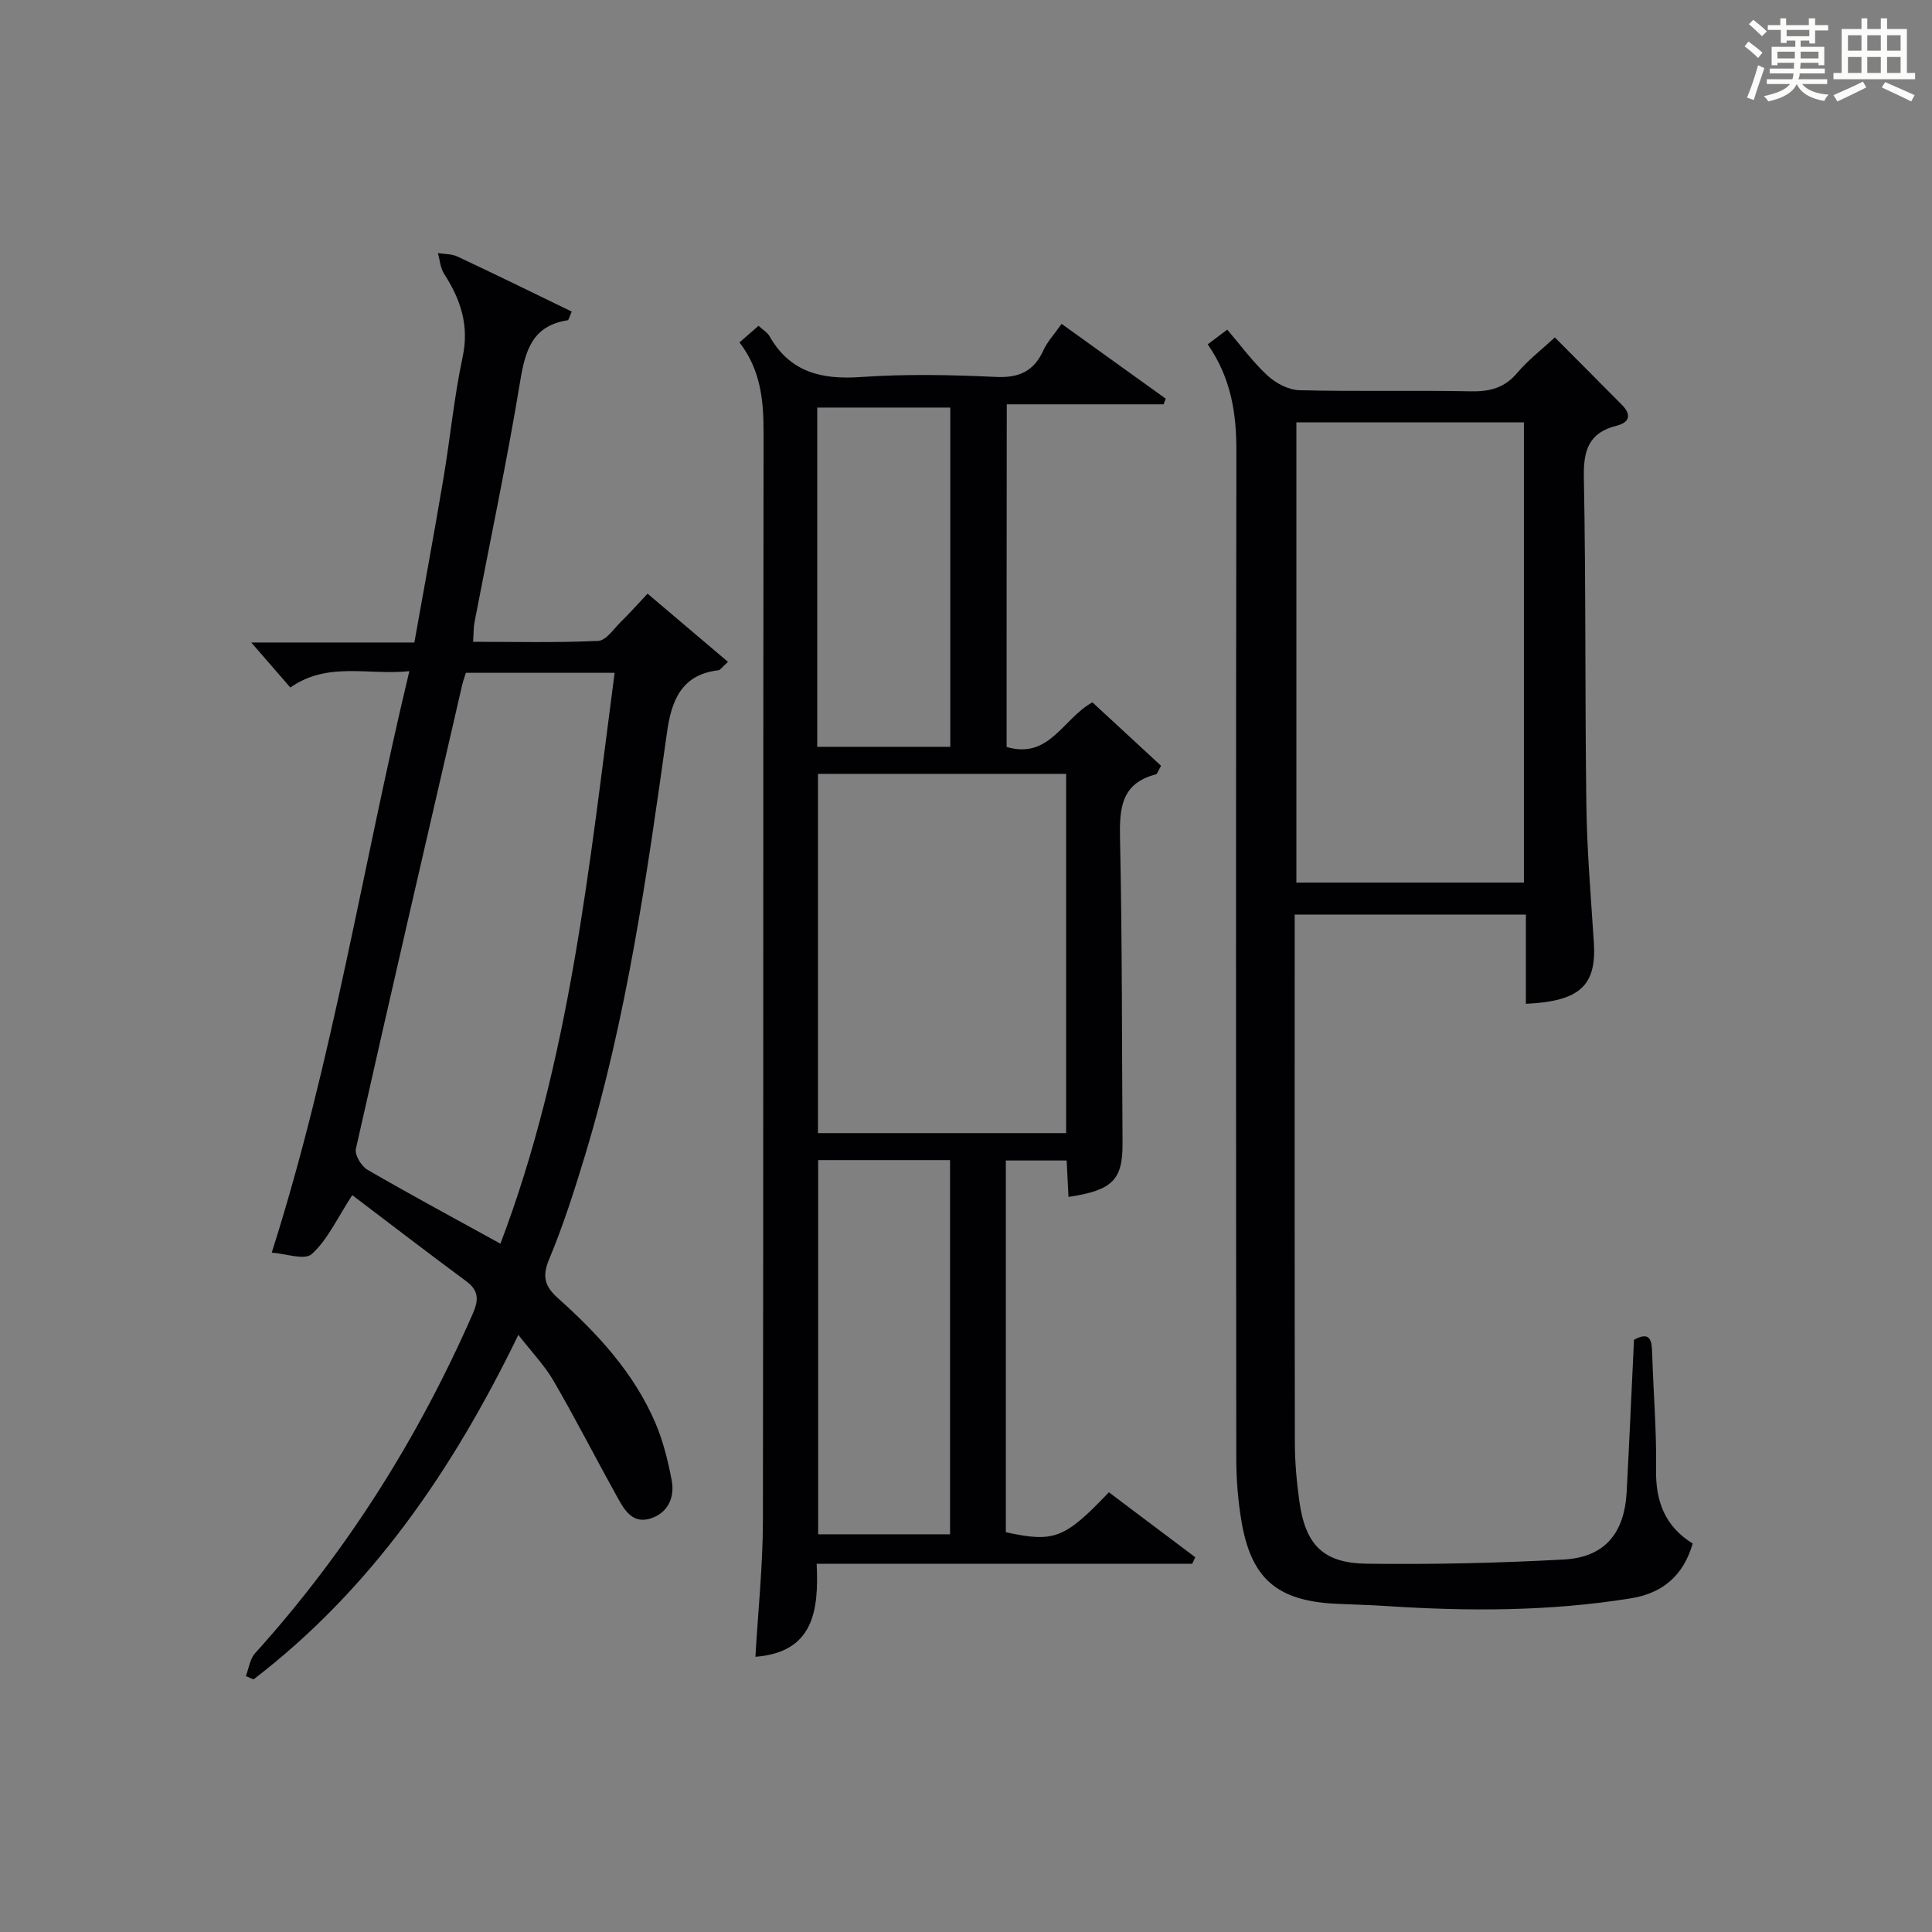 <?xml version="1.0" encoding="utf-8"?>
<svg version="1.1" id="漢_ZDIC_典" xmlns="http://www.w3.org/2000/svg" xmlns:xlink="http://www.w3.org/1999/xlink" x="0px" y="0px"
	 viewBox="0 0 400 400" style="enable-background:new 0 0 400 400;" xml:space="preserve">
<rect x="0" y="0" width="400" height="400" fill="#808080" stroke="none"/>
<style type="text/css">
	.st1{fill:#010104;}
	.st0{fill:#fbfcfa;}
</style>
<g>
	<path class="st0" d="M361.2,9.6l0.8-1c0.9,0.7,1.9,1.4,2.9,2.3L364,12C363,11,362,10.2,361.2,9.6z M361.7,20.2
		c0.9-2.1,1.6-4.3,2.3-6.7c0.4,0.2,0.8,0.4,1.3,0.6c-0.7,2.1-1.5,4.3-2.2,6.6L361.7,20.2z M362.1,5l0.9-0.9c1,0.8,2,1.6,2.8,2.4
		l-1,1C363.9,6.6,363,5.8,362.1,5z M374.6,3.8h1.2v1.4h2.7v1.1h-2.7v2.7h-1.2V8.4h-1.8v1.3h4.9v3.8h-1.2v-0.5h-3.7
		c0,0.4-0.1,0.9-0.1,1.2h5.1v1h-5.2c0,0.5-0.1,0.9-0.3,1.2h6v1h-5.2c1.1,1.3,2.9,2,5.5,2.2c-0.4,0.4-0.7,0.8-0.9,1.3
		c-2.9-0.5-4.8-1.6-5.7-3.5H372c-0.8,1.7-2.7,2.9-5.9,3.6c-0.2-0.4-0.6-0.8-0.9-1.1c2.8-0.6,4.6-1.4,5.4-2.5h-4.8v-1h5.3
		c0.1-0.3,0.2-0.7,0.2-1.2h-4.9v-1h5c0-0.4,0-0.8,0.1-1.2H368v0.5h-1.2V9.7h4.9V8.4h-1.8v0.5h-1.2V6.2H366V5.2h2.6V3.8h1.2v1.4h4.7
		V3.8z M368,12.1h3.6c0-0.4,0-0.9,0-1.4H368V12.1z M369.9,7.5h4.7V6.2h-4.7V7.5z M376.5,10.7h-3.7c0,0.5,0,1,0,1.4h3.7V10.7z"/>
	<path class="st0" d="M385.3,3.8h1.3V6h2.8V3.8h1.3V6h4.1v9.1h1.7v1.3h-16.9v-1.3h1.7V6h4.1V3.8z M385.7,16.9l0.7,1.2
		c-1.8,0.9-3.8,1.9-6,2.9c-0.2-0.4-0.5-0.8-0.8-1.3C381.9,18.7,383.9,17.8,385.7,16.9z M382.6,10.5h2.8V7.3h-2.8V10.5z M382.6,15.1
		h2.8v-3.3h-2.8V15.1z M386.6,10.5h2.8V7.3h-2.8V10.5z M386.6,15.1h2.8v-3.3h-2.8V15.1z M390.3,17c2.1,0.9,4.1,1.8,6.1,2.7l-0.7,1.3
		c-2.2-1.1-4.2-2-6.1-2.9L390.3,17z M393.5,7.3h-2.8v3.2h2.8V7.3z M390.7,15.1h2.8v-3.3h-2.8V15.1z"/>
	
	<path class="st1" d="M208.41,154.65c8.85,2.61,11.61-5.83,17.76-9.24c4.65,4.3,9.45,8.74,14.22,13.14c-0.6,1-0.77,1.7-1.1,1.78
		c-7.2,1.87-7.54,7.06-7.4,13.35c0.45,20.99,0.38,41.98,0.52,62.97c0.05,7.63-2.05,9.79-11.19,11.16c-0.12-2.44-0.25-4.85-0.38-7.54
		c-4.23,0-8.29,0-12.59,0c0,25.81,0,51.39,0,76.96c10.01,2.18,12.17,1.35,21.33-8.27c5.94,4.47,11.91,8.96,17.88,13.45
		c-0.21,0.45-0.41,0.91-0.62,1.36c-25.69,0-51.37,0-77.76,0c0.47,9.76-0.66,18.32-12.68,19.25c0.55-9.49,1.53-18.74,1.55-27.99
		c0.13-75.15,0.03-150.3,0.14-225.46c0.01-6.67-0.59-12.96-4.99-18.68c1.37-1.19,2.55-2.22,3.95-3.44c0.91,0.85,1.82,1.37,2.27,2.16
		c4.25,7.47,10.77,9.02,18.9,8.45c9.29-0.65,18.67-0.46,27.98-0.02c4.82,0.23,7.85-1.19,9.83-5.52c0.81-1.78,2.23-3.28,3.76-5.47
		c7.27,5.22,14.41,10.36,21.56,15.49c-0.14,0.39-0.29,0.78-0.43,1.17c-10.69,0-21.38,0-32.48,0
		C208.41,107.66,208.41,131.03,208.41,154.65z M169.35,160.22c0,25.11,0,49.81,0,74.38c17.4,0,34.44,0,51.38,0
		c0-24.99,0-49.57,0-74.38C203.55,160.22,186.63,160.22,169.35,160.22z M169.39,240.19c0,26.16,0,51.82,0,77.47
		c9.31,0,18.22,0,27.31,0c0-25.94,0-51.61,0-77.47C187.49,240.19,178.57,240.19,169.39,240.19z M169.2,154.62
		c9.53,0,18.57,0,27.55,0c0-23.6,0-46.82,0-70.24c-9.29,0-18.32,0-27.55,0C169.2,107.91,169.2,131.13,169.2,154.62z"/>
	<path class="st1" d="M250.04,71.29c1.26-0.94,2.45-1.84,4.05-3.04c2.66,3.1,5.2,6.6,8.3,9.48c1.72,1.6,4.37,3,6.63,3.06
		c11.82,0.3,23.66-0.01,35.49,0.23c3.95,0.08,6.99-0.71,9.62-3.82c2.22-2.63,5.01-4.77,7.78-7.34c4.8,4.82,9.37,9.38,13.9,13.97
		c1.99,2.01,1.62,3.63-1.11,4.31c-5.71,1.42-6.89,5.04-6.78,10.63c0.44,22.65,0.21,45.32,0.52,67.98
		c0.13,9.46,0.94,18.92,1.55,28.38c0.57,8.9-2.84,12.17-14.07,12.7c0-3.14,0-6.26,0-9.37c0-2.95,0-5.91,0-9.11
		c-16.11,0-31.69,0-47.87,0c0,1.97,0,3.75,0,5.52c0,34.66-0.03,69.32,0.04,103.98c0.01,3.97,0.37,7.97,0.92,11.92
		c1.25,9.04,4.88,12.86,13.97,12.98c13.59,0.17,27.21-0.13,40.78-0.87c8.49-0.46,12.58-5.43,13.03-14.08
		c0.55-10.45,1.01-20.91,1.51-31.41c3.51-1.91,3.69,0.28,3.77,2.96c0.24,7.98,0.93,15.95,0.8,23.92c-0.11,6.57,1.84,11.74,7.58,15.3
		c-1.9,6.67-6.3,10.29-12.7,11.33c-16.84,2.73-33.78,2.73-50.76,1.61c-3.49-0.23-6.99-0.3-10.48-0.47
		c-12.12-0.61-17.48-5.2-19.49-17.15c-0.71-4.24-1.06-8.59-1.06-12.89c-0.06-69.49-0.09-138.98,0.02-208.47
		C256.01,85.65,254.91,78.29,250.04,71.29z M315.51,182.73c0-32.06,0-63.75,0-95.28c-16,0-31.57,0-47.11,0c0,31.95,0,63.51,0,95.28
		C284.18,182.73,299.64,182.73,315.51,182.73z"/>
	<path class="st1" d="M107.32,276.37c-13.59,28-30.44,52.63-54.83,71.33c-0.53-0.23-1.06-0.45-1.59-0.68c0.61-1.59,0.84-3.54,1.9-4.72
		c18.91-20.95,33.75-44.47,45.07-70.28c1.25-2.84,1.32-4.79-1.36-6.77c-8.11-6-16.11-12.15-23.58-17.81
		c-3.13,4.8-5.09,9.21-8.37,12.19c-1.49,1.36-5.56-0.11-8.3-0.29c12.64-39.64,18.81-80.03,28.49-120.38
		c-8.75,0.87-16.9-2.03-24.64,3.38c-2.6-3-5.25-6.04-8.09-9.32c11.05,0,22.13,0,33.77,0c2.05-11.54,4.13-22.74,6.02-33.98
		c1.41-8.35,2.2-16.83,3.97-25.1c1.41-6.58-0.42-11.96-3.85-17.28c-0.77-1.2-0.86-2.83-1.27-4.26c1.35,0.22,2.83,0.15,4.02,0.7
		c7.91,3.71,15.75,7.56,23.69,11.41c-0.46,1-0.6,1.76-0.86,1.8c-7.27,1.14-8.75,6.19-9.81,12.61c-2.75,16.69-6.27,33.25-9.45,49.87
		c-0.22,1.13-0.18,2.31-0.3,4.09c8.72,0,17.32,0.21,25.9-0.19c1.64-0.08,3.23-2.51,4.72-3.97c1.76-1.72,3.4-3.57,5.5-5.81
		c5.62,4.77,11.05,9.37,16.65,14.12c-1.25,1.13-1.59,1.69-1.98,1.74c-7.74,0.9-9.74,6.37-10.66,12.95
		c-4.12,29.43-8.3,58.86-16.93,87.41c-2.21,7.29-4.53,14.59-7.47,21.61c-1.53,3.65-0.81,5.67,1.89,8.08
		c8.24,7.37,15.7,15.47,20.12,25.78c1.61,3.76,2.61,7.86,3.38,11.9c0.69,3.66-0.91,6.88-4.54,7.93c-3.86,1.12-5.49-2.24-7-4.96
		c-4.35-7.84-8.42-15.83-12.92-23.58C112.73,282.67,110.06,279.9,107.32,276.37z M103.61,257.49
		c14.43-38.04,18.36-78.08,23.64-118.19c-10.88,0-20.82,0-30.79,0c-0.31,0.99-0.6,1.76-0.78,2.55c-7.39,32-14.8,63.99-22,96.02
		c-0.28,1.23,1.12,3.57,2.37,4.3C84.94,247.33,94.01,252.2,103.61,257.49z"/>
</g>
</svg>
